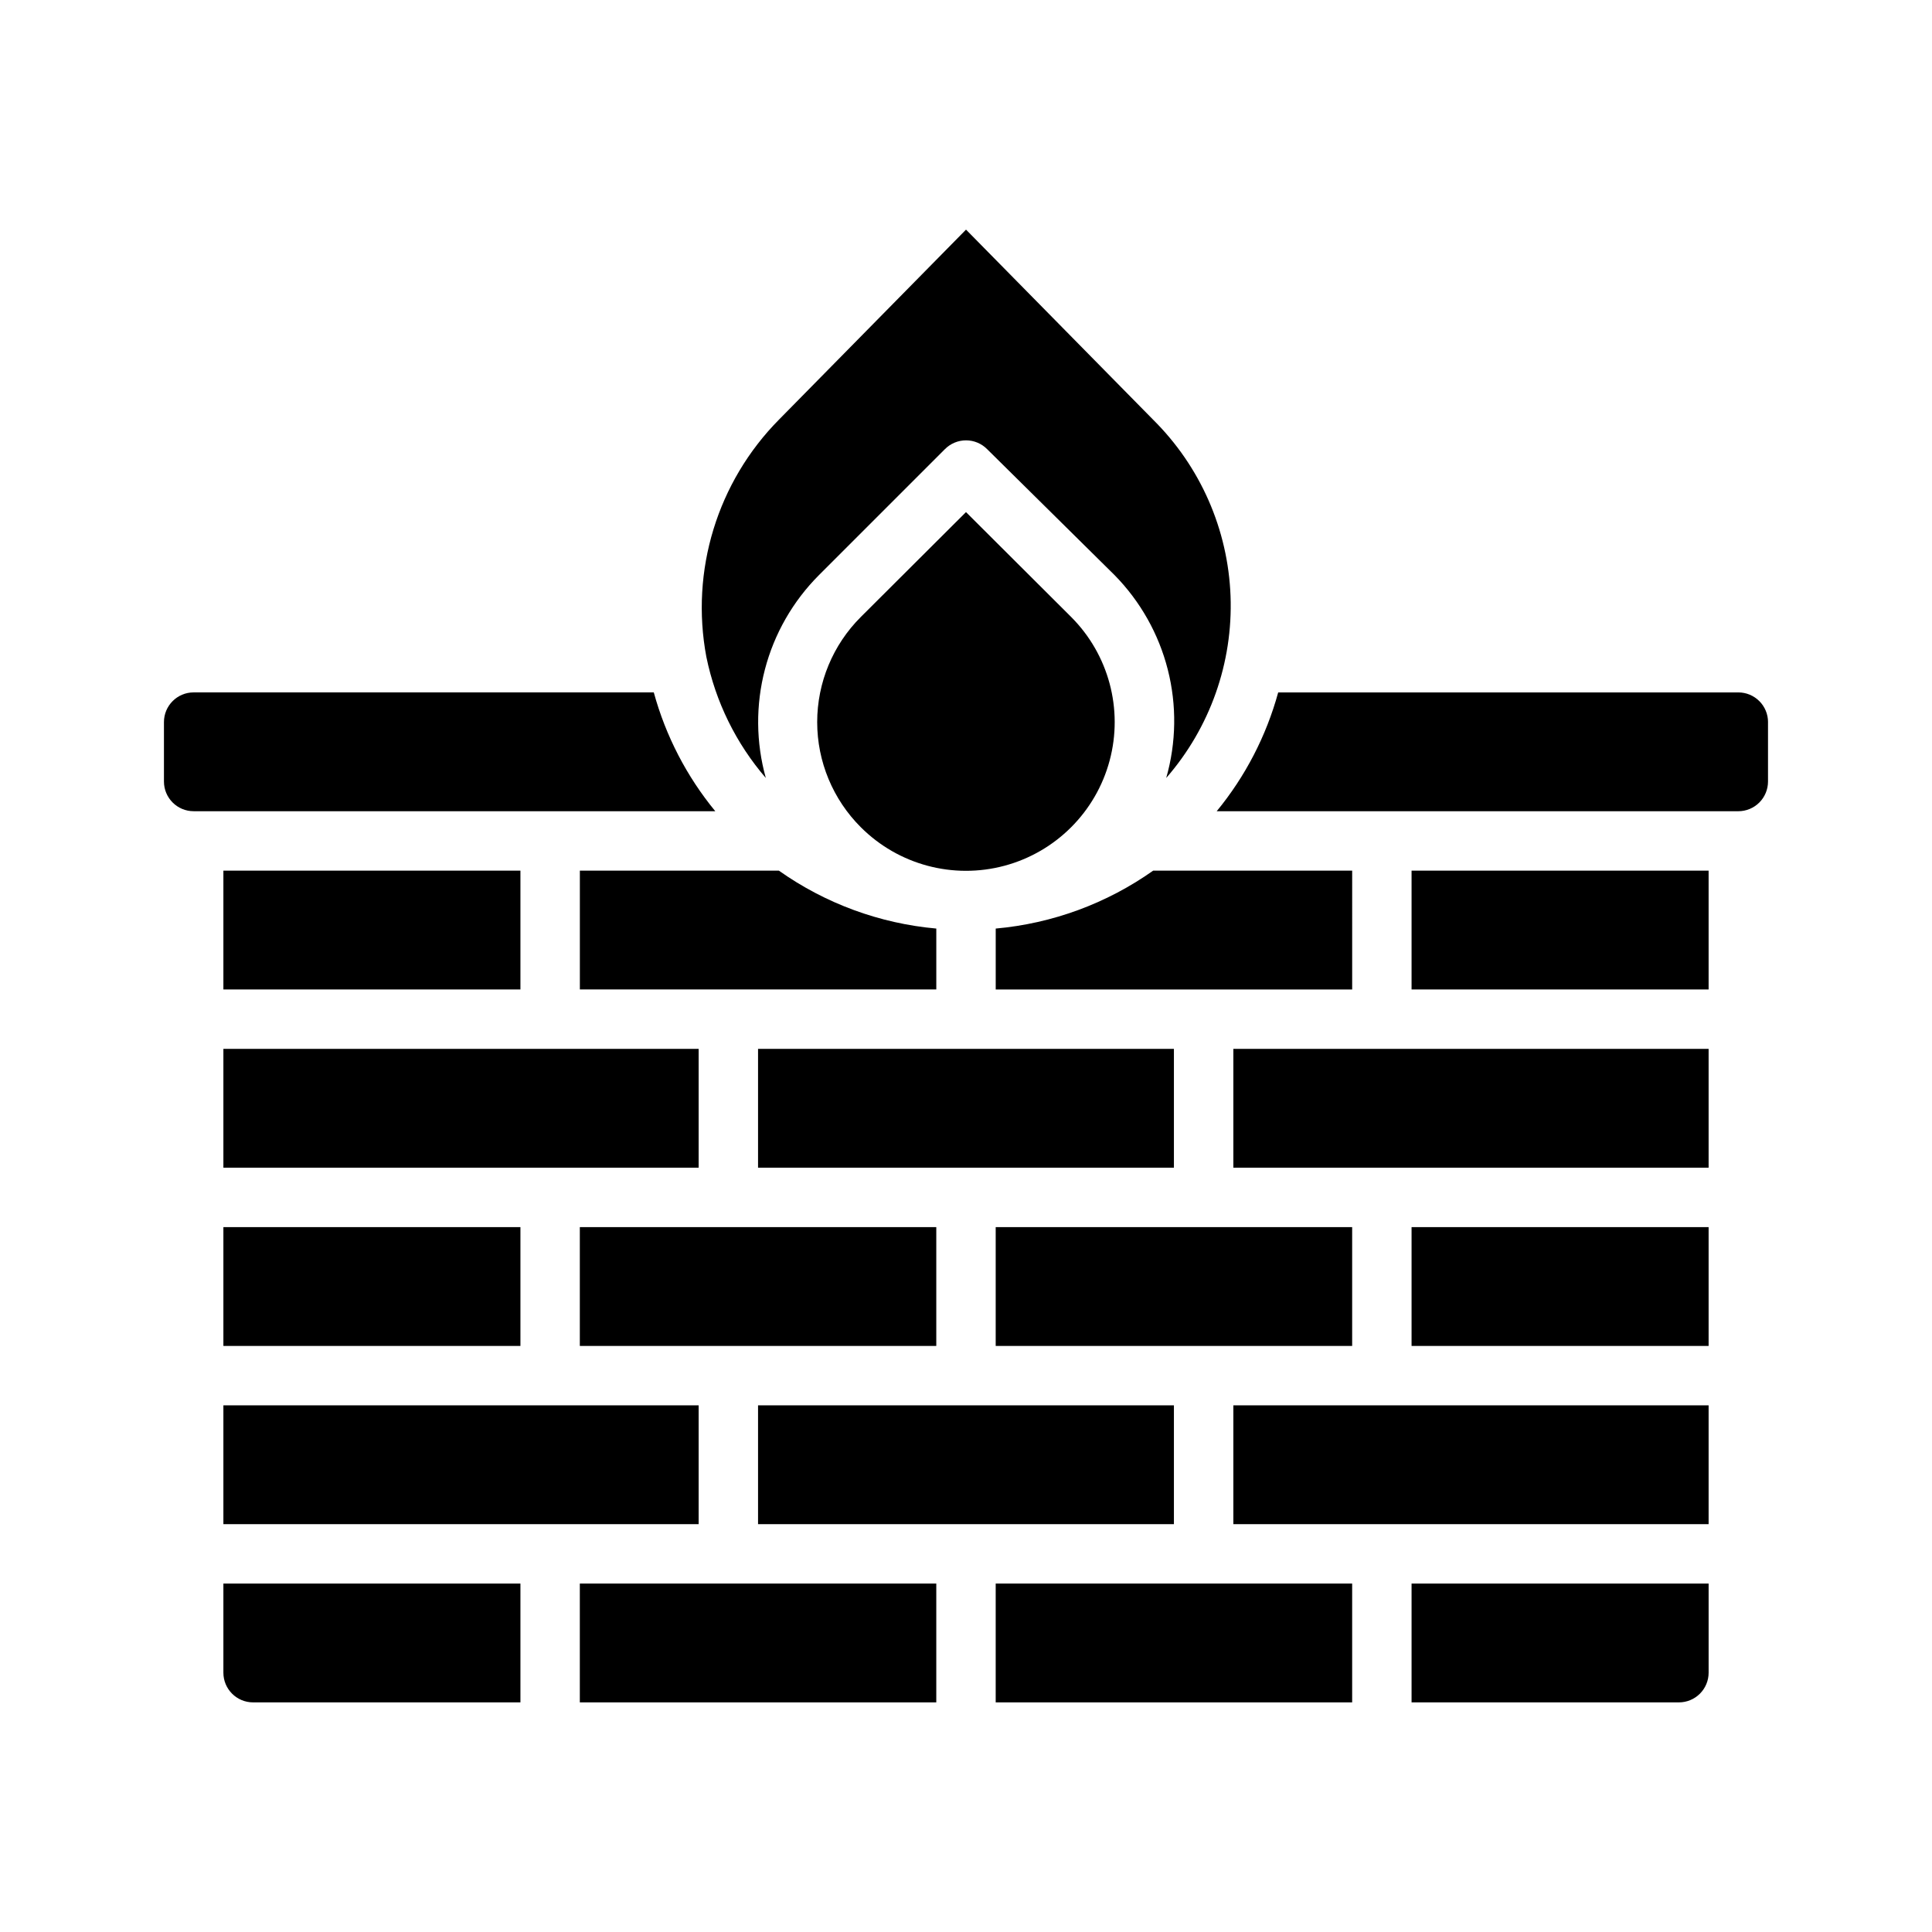 <?xml version="1.0" encoding="UTF-8"?>
<!-- Uploaded to: ICON Repo, www.iconrepo.com, Generator: ICON Repo Mixer Tools -->
<svg fill="#000000" width="800px" height="800px" version="1.1" viewBox="144 144 512 512" xmlns="http://www.w3.org/2000/svg">
 <g>
  <path d="m203.2 374.73h78.719v31.488h-78.719z"/>
  <path d="m203.2 469.2h78.719v31.488h-78.719z"/>
  <path d="m203.2 563.66h78.719v31.488h-70.848c-4.348 0-7.871-3.523-7.871-7.871z"/>
  <path d="m203.2 421.96h125.95v31.488h-125.95z"/>
  <path d="m203.2 516.43h125.95v31.488h-125.95z"/>
  <path d="m195.32 358.98c-4.348 0-7.871-3.523-7.871-7.871v-15.742c0-4.348 3.523-7.875 7.871-7.875h121.94c3.152 11.527 8.707 22.258 16.297 31.488z"/>
  <path d="m350.41 374.73c12.309 8.707 26.703 14.004 41.719 15.348v16.137l-94.461 0.004v-31.488z"/>
  <path d="m297.66 469.2h94.465v31.488h-94.465z"/>
  <path d="m297.66 563.66h94.465v31.488h-94.465z"/>
  <path d="m372.13 363.23c-7.402-7.383-11.566-17.41-11.566-27.863 0-10.457 4.164-20.484 11.566-27.867l27.867-27.789 27.867 27.789c9.953 9.953 13.844 24.465 10.199 38.066-3.644 13.598-14.27 24.223-27.867 27.867-13.602 3.644-28.113-0.246-38.066-10.203z"/>
  <path d="m344.89 421.96h110.21v31.488h-110.21z"/>
  <path d="m344.89 516.43h110.21v31.488h-110.21z"/>
  <path d="m331.2 318.13c-4.312-22.887 2.898-46.43 19.289-62.977l49.516-50.301 49.516 50.301h-0.004c12.57 12.414 19.93 29.152 20.59 46.809 0.656 17.652-5.438 34.891-17.047 48.207 2.676-9.371 2.82-19.285 0.414-28.73s-7.277-18.086-14.109-25.035l-33.773-33.379c-1.477-1.488-3.488-2.328-5.586-2.328-2.102 0-4.113 0.84-5.59 2.328l-33.379 33.379c-6.902 6.91-11.844 15.527-14.32 24.977-2.477 9.449-2.394 19.383 0.23 28.789-7.898-9.16-13.316-20.191-15.746-32.039z"/>
  <path d="m502.34 406.22h-94.465v-16.141c15.02-1.344 29.414-6.641 41.723-15.348h52.742z"/>
  <path d="m407.87 469.2h94.465v31.488h-94.465z"/>
  <path d="m407.87 563.66h94.465v31.488h-94.465z"/>
  <path d="m518.08 374.73h78.719v31.488h-78.719z"/>
  <path d="m470.85 421.96h125.95v31.488h-125.95z"/>
  <path d="m518.08 469.2h78.719v31.488h-78.719z"/>
  <path d="m470.85 516.43h125.95v31.488h-125.95z"/>
  <path d="m518.08 563.66h78.723v23.617c0 2.09-0.832 4.09-2.309 5.566-1.477 1.477-3.477 2.305-5.566 2.305h-70.848z"/>
  <path d="m612.54 335.37v15.742c0 2.086-0.828 4.09-2.305 5.566-1.477 1.477-3.481 2.305-5.566 2.305h-138.23c7.59-9.23 13.145-19.961 16.297-31.488h121.94c2.086 0 4.09 0.832 5.566 2.309 1.477 1.473 2.305 3.477 2.305 5.566z"/>
 </g>
</svg>